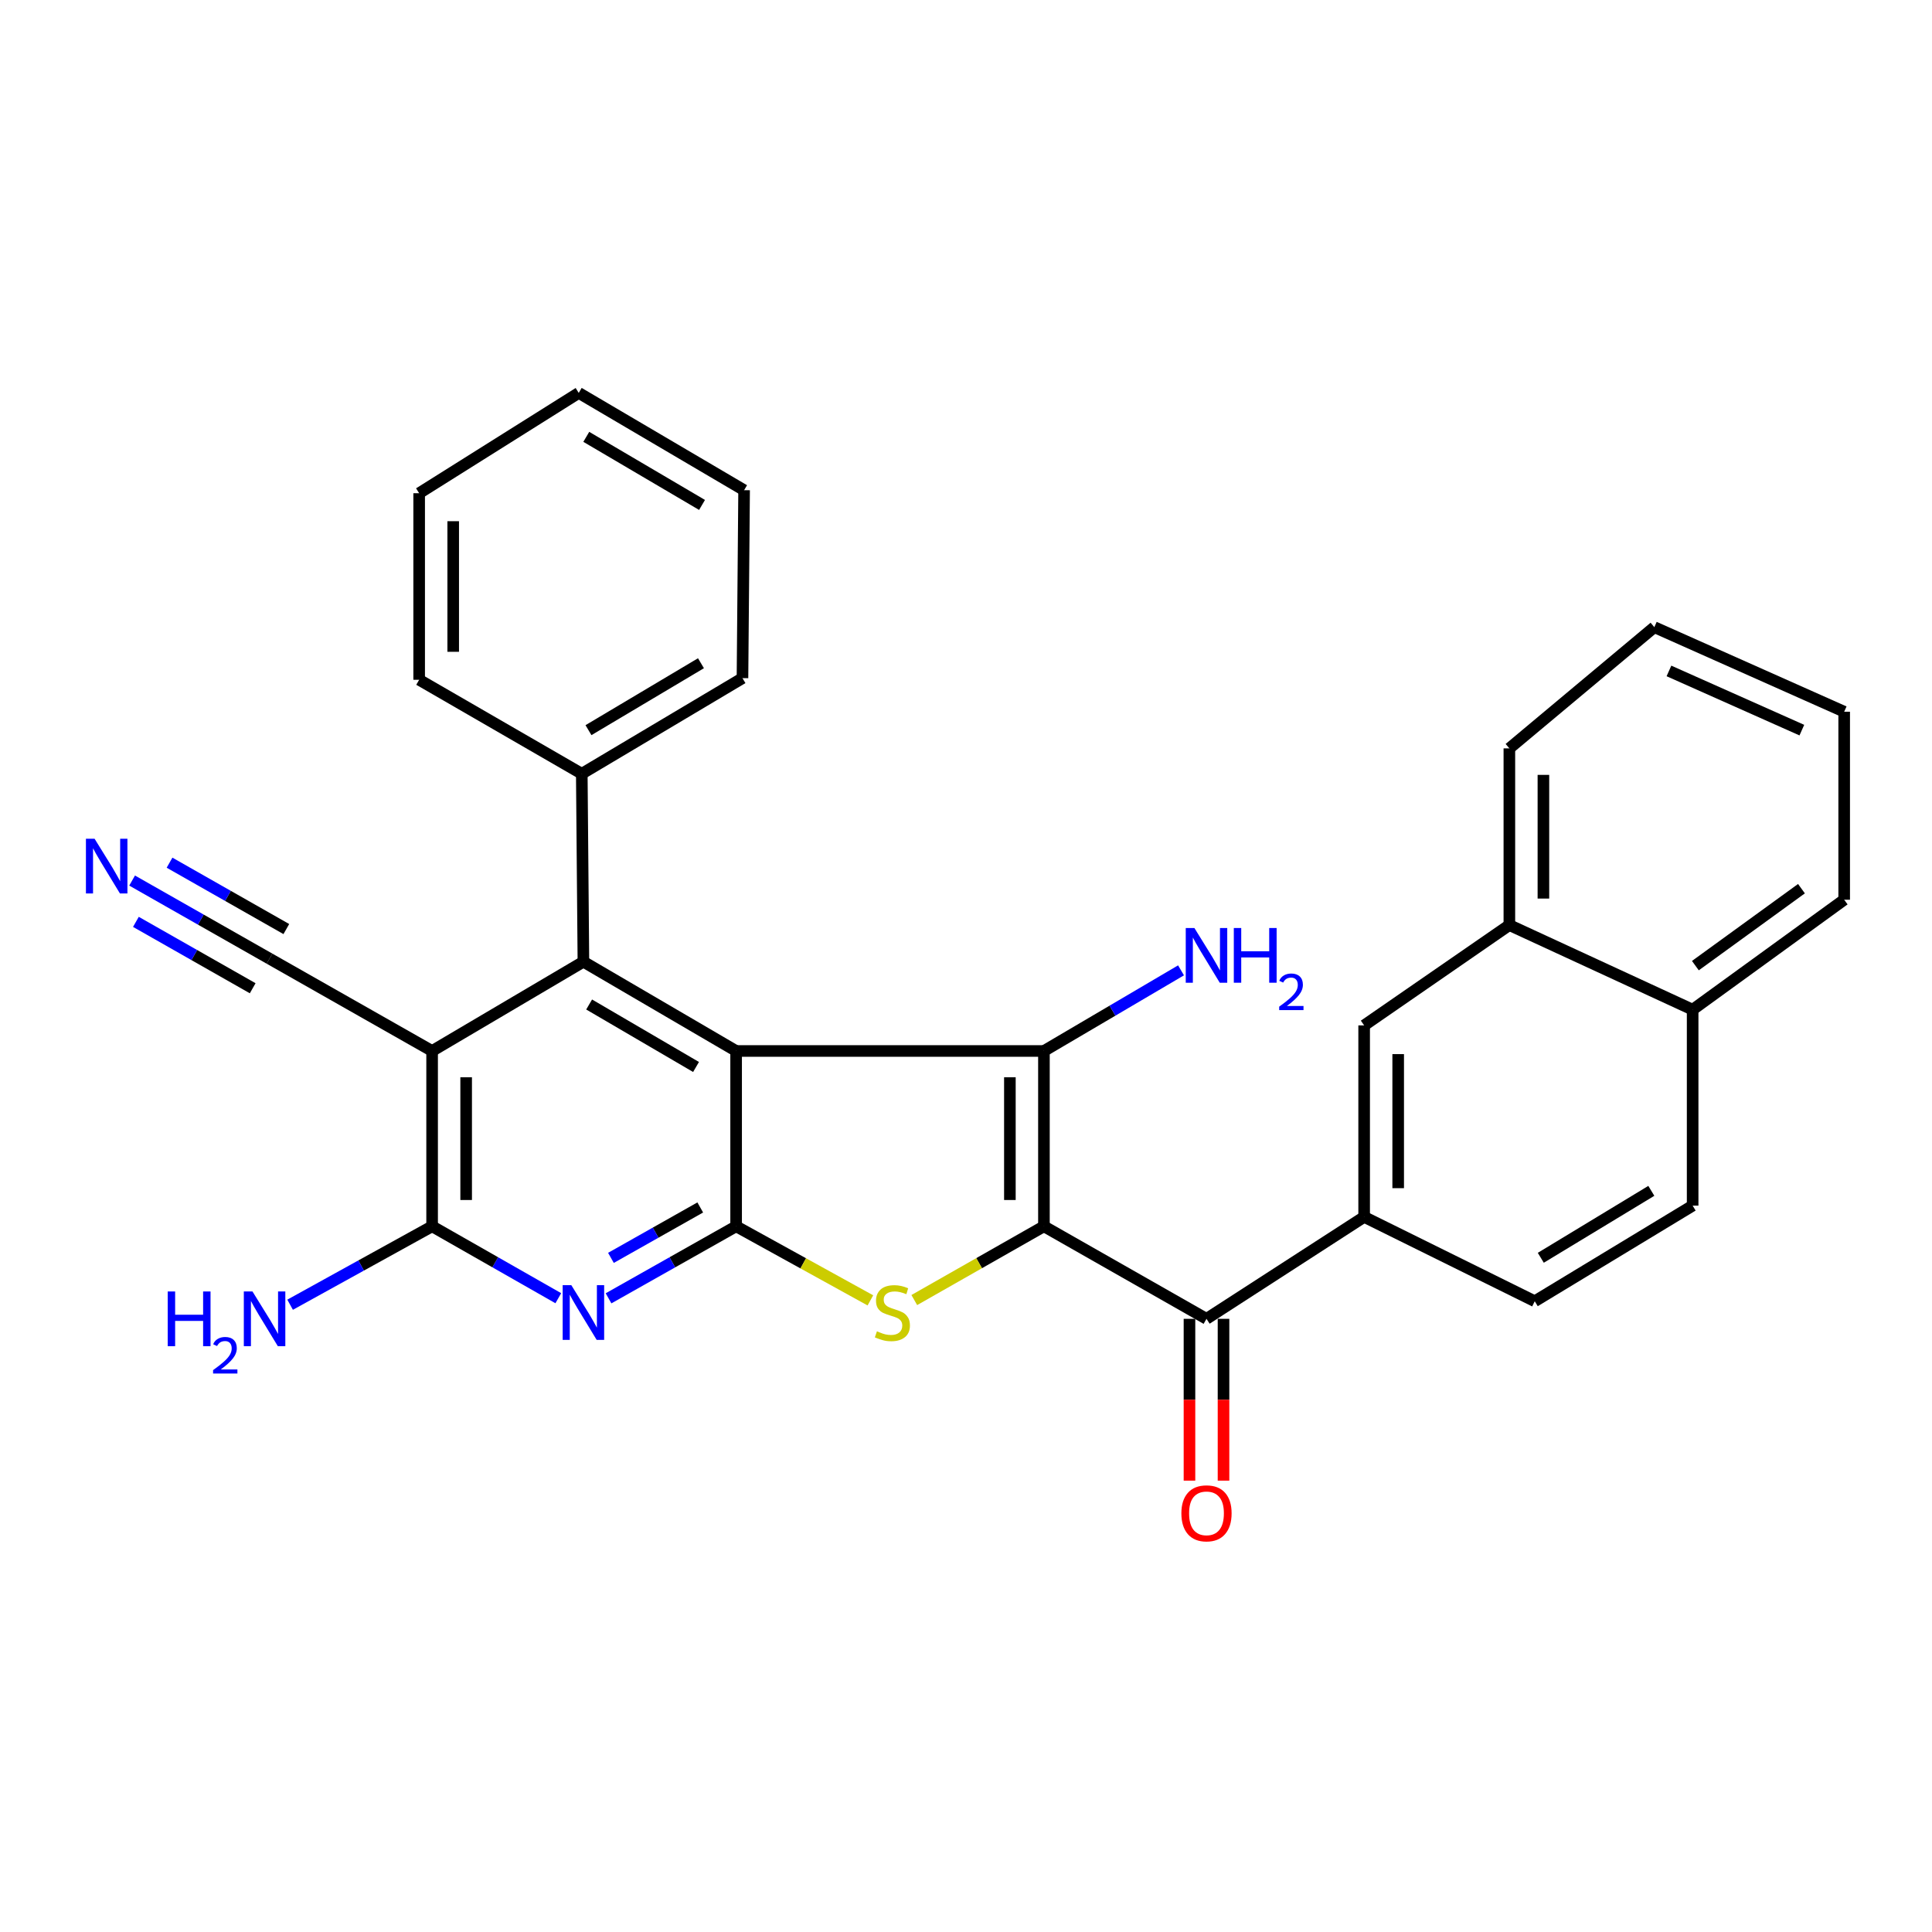 <?xml version='1.0' encoding='iso-8859-1'?>
<svg version='1.1' baseProfile='full'
              xmlns='http://www.w3.org/2000/svg'
                      xmlns:rdkit='http://www.rdkit.org/xml'
                      xmlns:xlink='http://www.w3.org/1999/xlink'
                  xml:space='preserve'
width='1000px' height='1000px' viewBox='0 0 1000 1000'>
<!-- END OF HEADER -->
<rect style='opacity:1.0;fill:#FFFFFF;stroke:none' width='1000' height='1000' x='0' y='0'> </rect>
<path class='bond-1' d='M 540.336,634.729 L 540.336,543.987' style='fill:none;fill-rule:evenodd;stroke:#000000;stroke-width:6px;stroke-linecap:butt;stroke-linejoin:miter;stroke-opacity:1' />
<path class='bond-1' d='M 522.716,621.118 L 522.716,557.599' style='fill:none;fill-rule:evenodd;stroke:#000000;stroke-width:6px;stroke-linecap:butt;stroke-linejoin:miter;stroke-opacity:1' />
<path class='bond-3' d='M 540.336,634.729 L 506.786,653.817' style='fill:none;fill-rule:evenodd;stroke:#000000;stroke-width:6px;stroke-linecap:butt;stroke-linejoin:miter;stroke-opacity:1' />
<path class='bond-3' d='M 506.786,653.817 L 473.235,672.906' style='fill:none;fill-rule:evenodd;stroke:#CCCC00;stroke-width:6px;stroke-linecap:butt;stroke-linejoin:miter;stroke-opacity:1' />
<path class='bond-8' d='M 540.336,634.729 L 624.48,682.625' style='fill:none;fill-rule:evenodd;stroke:#000000;stroke-width:6px;stroke-linecap:butt;stroke-linejoin:miter;stroke-opacity:1' />
<path class='bond-0' d='M 381.015,543.987 L 540.336,543.987' style='fill:none;fill-rule:evenodd;stroke:#000000;stroke-width:6px;stroke-linecap:butt;stroke-linejoin:miter;stroke-opacity:1' />
<path class='bond-4' d='M 381.015,543.987 L 301.971,497.785' style='fill:none;fill-rule:evenodd;stroke:#000000;stroke-width:6px;stroke-linecap:butt;stroke-linejoin:miter;stroke-opacity:1' />
<path class='bond-4' d='M 360.267,552.269 L 304.936,519.927' style='fill:none;fill-rule:evenodd;stroke:#000000;stroke-width:6px;stroke-linecap:butt;stroke-linejoin:miter;stroke-opacity:1' />
<path class='bond-30' d='M 381.015,543.987 L 381.015,634.729' style='fill:none;fill-rule:evenodd;stroke:#000000;stroke-width:6px;stroke-linecap:butt;stroke-linejoin:miter;stroke-opacity:1' />
<path class='bond-15' d='M 540.336,543.987 L 575.818,523.118' style='fill:none;fill-rule:evenodd;stroke:#000000;stroke-width:6px;stroke-linecap:butt;stroke-linejoin:miter;stroke-opacity:1' />
<path class='bond-15' d='M 575.818,523.118 L 611.299,502.248' style='fill:none;fill-rule:evenodd;stroke:#0000FF;stroke-width:6px;stroke-linecap:butt;stroke-linejoin:miter;stroke-opacity:1' />
<path class='bond-2' d='M 381.015,634.729 L 415.762,653.9' style='fill:none;fill-rule:evenodd;stroke:#000000;stroke-width:6px;stroke-linecap:butt;stroke-linejoin:miter;stroke-opacity:1' />
<path class='bond-2' d='M 415.762,653.9 L 450.51,673.072' style='fill:none;fill-rule:evenodd;stroke:#CCCC00;stroke-width:6px;stroke-linecap:butt;stroke-linejoin:miter;stroke-opacity:1' />
<path class='bond-6' d='M 381.015,634.729 L 347.998,653.37' style='fill:none;fill-rule:evenodd;stroke:#000000;stroke-width:6px;stroke-linecap:butt;stroke-linejoin:miter;stroke-opacity:1' />
<path class='bond-6' d='M 347.998,653.37 L 314.98,672.011' style='fill:none;fill-rule:evenodd;stroke:#0000FF;stroke-width:6px;stroke-linecap:butt;stroke-linejoin:miter;stroke-opacity:1' />
<path class='bond-6' d='M 362.447,624.978 L 339.335,638.027' style='fill:none;fill-rule:evenodd;stroke:#000000;stroke-width:6px;stroke-linecap:butt;stroke-linejoin:miter;stroke-opacity:1' />
<path class='bond-6' d='M 339.335,638.027 L 316.223,651.075' style='fill:none;fill-rule:evenodd;stroke:#0000FF;stroke-width:6px;stroke-linecap:butt;stroke-linejoin:miter;stroke-opacity:1' />
<path class='bond-5' d='M 301.971,497.785 L 223.661,543.987' style='fill:none;fill-rule:evenodd;stroke:#000000;stroke-width:6px;stroke-linecap:butt;stroke-linejoin:miter;stroke-opacity:1' />
<path class='bond-13' d='M 301.971,497.785 L 301.129,400.495' style='fill:none;fill-rule:evenodd;stroke:#000000;stroke-width:6px;stroke-linecap:butt;stroke-linejoin:miter;stroke-opacity:1' />
<path class='bond-10' d='M 223.661,543.987 L 139.498,496.199' style='fill:none;fill-rule:evenodd;stroke:#000000;stroke-width:6px;stroke-linecap:butt;stroke-linejoin:miter;stroke-opacity:1' />
<path class='bond-31' d='M 223.661,543.987 L 223.661,634.729' style='fill:none;fill-rule:evenodd;stroke:#000000;stroke-width:6px;stroke-linecap:butt;stroke-linejoin:miter;stroke-opacity:1' />
<path class='bond-31' d='M 241.281,557.599 L 241.281,621.118' style='fill:none;fill-rule:evenodd;stroke:#000000;stroke-width:6px;stroke-linecap:butt;stroke-linejoin:miter;stroke-opacity:1' />
<path class='bond-7' d='M 288.978,671.951 L 256.319,653.34' style='fill:none;fill-rule:evenodd;stroke:#0000FF;stroke-width:6px;stroke-linecap:butt;stroke-linejoin:miter;stroke-opacity:1' />
<path class='bond-7' d='M 256.319,653.34 L 223.661,634.729' style='fill:none;fill-rule:evenodd;stroke:#000000;stroke-width:6px;stroke-linecap:butt;stroke-linejoin:miter;stroke-opacity:1' />
<path class='bond-18' d='M 223.661,634.729 L 186.91,655.027' style='fill:none;fill-rule:evenodd;stroke:#000000;stroke-width:6px;stroke-linecap:butt;stroke-linejoin:miter;stroke-opacity:1' />
<path class='bond-18' d='M 186.91,655.027 L 150.16,675.325' style='fill:none;fill-rule:evenodd;stroke:#0000FF;stroke-width:6px;stroke-linecap:butt;stroke-linejoin:miter;stroke-opacity:1' />
<path class='bond-9' d='M 624.48,682.625 L 706.079,629.864' style='fill:none;fill-rule:evenodd;stroke:#000000;stroke-width:6px;stroke-linecap:butt;stroke-linejoin:miter;stroke-opacity:1' />
<path class='bond-16' d='M 615.67,682.625 L 615.67,724.502' style='fill:none;fill-rule:evenodd;stroke:#000000;stroke-width:6px;stroke-linecap:butt;stroke-linejoin:miter;stroke-opacity:1' />
<path class='bond-16' d='M 615.67,724.502 L 615.67,766.379' style='fill:none;fill-rule:evenodd;stroke:#FF0000;stroke-width:6px;stroke-linecap:butt;stroke-linejoin:miter;stroke-opacity:1' />
<path class='bond-16' d='M 633.29,682.625 L 633.29,724.502' style='fill:none;fill-rule:evenodd;stroke:#000000;stroke-width:6px;stroke-linecap:butt;stroke-linejoin:miter;stroke-opacity:1' />
<path class='bond-16' d='M 633.29,724.502 L 633.29,766.379' style='fill:none;fill-rule:evenodd;stroke:#FF0000;stroke-width:6px;stroke-linecap:butt;stroke-linejoin:miter;stroke-opacity:1' />
<path class='bond-12' d='M 706.079,629.864 L 706.079,530.743' style='fill:none;fill-rule:evenodd;stroke:#000000;stroke-width:6px;stroke-linecap:butt;stroke-linejoin:miter;stroke-opacity:1' />
<path class='bond-12' d='M 723.698,614.996 L 723.698,545.611' style='fill:none;fill-rule:evenodd;stroke:#000000;stroke-width:6px;stroke-linecap:butt;stroke-linejoin:miter;stroke-opacity:1' />
<path class='bond-17' d='M 706.079,629.864 L 794.383,673.521' style='fill:none;fill-rule:evenodd;stroke:#000000;stroke-width:6px;stroke-linecap:butt;stroke-linejoin:miter;stroke-opacity:1' />
<path class='bond-11' d='M 139.498,496.199 L 103.939,475.987' style='fill:none;fill-rule:evenodd;stroke:#000000;stroke-width:6px;stroke-linecap:butt;stroke-linejoin:miter;stroke-opacity:1' />
<path class='bond-11' d='M 103.939,475.987 L 68.381,455.775' style='fill:none;fill-rule:evenodd;stroke:#0000FF;stroke-width:6px;stroke-linecap:butt;stroke-linejoin:miter;stroke-opacity:1' />
<path class='bond-11' d='M 148.205,480.881 L 117.98,463.701' style='fill:none;fill-rule:evenodd;stroke:#000000;stroke-width:6px;stroke-linecap:butt;stroke-linejoin:miter;stroke-opacity:1' />
<path class='bond-11' d='M 117.98,463.701 L 87.755,446.521' style='fill:none;fill-rule:evenodd;stroke:#0000FF;stroke-width:6px;stroke-linecap:butt;stroke-linejoin:miter;stroke-opacity:1' />
<path class='bond-11' d='M 130.791,511.517 L 100.566,494.337' style='fill:none;fill-rule:evenodd;stroke:#000000;stroke-width:6px;stroke-linecap:butt;stroke-linejoin:miter;stroke-opacity:1' />
<path class='bond-11' d='M 100.566,494.337 L 70.341,477.157' style='fill:none;fill-rule:evenodd;stroke:#0000FF;stroke-width:6px;stroke-linecap:butt;stroke-linejoin:miter;stroke-opacity:1' />
<path class='bond-14' d='M 706.079,530.743 L 781.246,478.814' style='fill:none;fill-rule:evenodd;stroke:#000000;stroke-width:6px;stroke-linecap:butt;stroke-linejoin:miter;stroke-opacity:1' />
<path class='bond-22' d='M 301.129,400.495 L 384.304,351.003' style='fill:none;fill-rule:evenodd;stroke:#000000;stroke-width:6px;stroke-linecap:butt;stroke-linejoin:miter;stroke-opacity:1' />
<path class='bond-22' d='M 304.595,377.929 L 362.818,343.285' style='fill:none;fill-rule:evenodd;stroke:#000000;stroke-width:6px;stroke-linecap:butt;stroke-linejoin:miter;stroke-opacity:1' />
<path class='bond-23' d='M 301.129,400.495 L 216.956,351.855' style='fill:none;fill-rule:evenodd;stroke:#000000;stroke-width:6px;stroke-linecap:butt;stroke-linejoin:miter;stroke-opacity:1' />
<path class='bond-21' d='M 781.246,478.814 L 781.246,387.358' style='fill:none;fill-rule:evenodd;stroke:#000000;stroke-width:6px;stroke-linecap:butt;stroke-linejoin:miter;stroke-opacity:1' />
<path class='bond-21' d='M 798.866,465.096 L 798.866,401.077' style='fill:none;fill-rule:evenodd;stroke:#000000;stroke-width:6px;stroke-linecap:butt;stroke-linejoin:miter;stroke-opacity:1' />
<path class='bond-32' d='M 781.246,478.814 L 876.108,522.609' style='fill:none;fill-rule:evenodd;stroke:#000000;stroke-width:6px;stroke-linecap:butt;stroke-linejoin:miter;stroke-opacity:1' />
<path class='bond-20' d='M 794.383,673.521 L 876.108,624.03' style='fill:none;fill-rule:evenodd;stroke:#000000;stroke-width:6px;stroke-linecap:butt;stroke-linejoin:miter;stroke-opacity:1' />
<path class='bond-20' d='M 797.514,651.026 L 854.723,616.382' style='fill:none;fill-rule:evenodd;stroke:#000000;stroke-width:6px;stroke-linecap:butt;stroke-linejoin:miter;stroke-opacity:1' />
<path class='bond-19' d='M 876.108,522.609 L 876.108,624.03' style='fill:none;fill-rule:evenodd;stroke:#000000;stroke-width:6px;stroke-linecap:butt;stroke-linejoin:miter;stroke-opacity:1' />
<path class='bond-24' d='M 876.108,522.609 L 954.545,465.697' style='fill:none;fill-rule:evenodd;stroke:#000000;stroke-width:6px;stroke-linecap:butt;stroke-linejoin:miter;stroke-opacity:1' />
<path class='bond-24' d='M 877.527,499.811 L 932.432,459.973' style='fill:none;fill-rule:evenodd;stroke:#000000;stroke-width:6px;stroke-linecap:butt;stroke-linejoin:miter;stroke-opacity:1' />
<path class='bond-25' d='M 781.246,387.358 L 856.277,324.613' style='fill:none;fill-rule:evenodd;stroke:#000000;stroke-width:6px;stroke-linecap:butt;stroke-linejoin:miter;stroke-opacity:1' />
<path class='bond-27' d='M 384.304,351.003 L 385.146,253.723' style='fill:none;fill-rule:evenodd;stroke:#000000;stroke-width:6px;stroke-linecap:butt;stroke-linejoin:miter;stroke-opacity:1' />
<path class='bond-26' d='M 216.956,351.855 L 216.956,255.289' style='fill:none;fill-rule:evenodd;stroke:#000000;stroke-width:6px;stroke-linecap:butt;stroke-linejoin:miter;stroke-opacity:1' />
<path class='bond-26' d='M 234.576,337.37 L 234.576,269.774' style='fill:none;fill-rule:evenodd;stroke:#000000;stroke-width:6px;stroke-linecap:butt;stroke-linejoin:miter;stroke-opacity:1' />
<path class='bond-28' d='M 954.545,465.697 L 954.545,368.388' style='fill:none;fill-rule:evenodd;stroke:#000000;stroke-width:6px;stroke-linecap:butt;stroke-linejoin:miter;stroke-opacity:1' />
<path class='bond-33' d='M 856.277,324.613 L 954.545,368.388' style='fill:none;fill-rule:evenodd;stroke:#000000;stroke-width:6px;stroke-linecap:butt;stroke-linejoin:miter;stroke-opacity:1' />
<path class='bond-33' d='M 863.847,347.274 L 932.635,377.916' style='fill:none;fill-rule:evenodd;stroke:#000000;stroke-width:6px;stroke-linecap:butt;stroke-linejoin:miter;stroke-opacity:1' />
<path class='bond-29' d='M 216.956,255.289 L 299.553,203.37' style='fill:none;fill-rule:evenodd;stroke:#000000;stroke-width:6px;stroke-linecap:butt;stroke-linejoin:miter;stroke-opacity:1' />
<path class='bond-34' d='M 385.146,253.723 L 299.553,203.37' style='fill:none;fill-rule:evenodd;stroke:#000000;stroke-width:6px;stroke-linecap:butt;stroke-linejoin:miter;stroke-opacity:1' />
<path class='bond-34' d='M 363.373,261.356 L 303.458,226.109' style='fill:none;fill-rule:evenodd;stroke:#000000;stroke-width:6px;stroke-linecap:butt;stroke-linejoin:miter;stroke-opacity:1' />
<path  class='atom-4' d='M 453.899 689.076
Q 454.219 689.196, 455.539 689.756
Q 456.859 690.316, 458.299 690.676
Q 459.779 690.996, 461.219 690.996
Q 463.899 690.996, 465.459 689.716
Q 467.019 688.396, 467.019 686.116
Q 467.019 684.556, 466.219 683.596
Q 465.459 682.636, 464.259 682.116
Q 463.059 681.596, 461.059 680.996
Q 458.539 680.236, 457.019 679.516
Q 455.539 678.796, 454.459 677.276
Q 453.419 675.756, 453.419 673.196
Q 453.419 669.636, 455.819 667.436
Q 458.259 665.236, 463.059 665.236
Q 466.339 665.236, 470.059 666.796
L 469.139 669.876
Q 465.739 668.476, 463.179 668.476
Q 460.419 668.476, 458.899 669.636
Q 457.379 670.756, 457.419 672.716
Q 457.419 674.236, 458.179 675.156
Q 458.979 676.076, 460.099 676.596
Q 461.259 677.116, 463.179 677.716
Q 465.739 678.516, 467.259 679.316
Q 468.779 680.116, 469.859 681.756
Q 470.979 683.356, 470.979 686.116
Q 470.979 690.036, 468.339 692.156
Q 465.739 694.236, 461.379 694.236
Q 458.859 694.236, 456.939 693.676
Q 455.059 693.156, 452.819 692.236
L 453.899 689.076
' fill='#CCCC00'/>
<path  class='atom-7' d='M 295.711 665.196
L 304.991 680.196
Q 305.911 681.676, 307.391 684.356
Q 308.871 687.036, 308.951 687.196
L 308.951 665.196
L 312.711 665.196
L 312.711 693.516
L 308.831 693.516
L 298.871 677.116
Q 297.711 675.196, 296.471 672.996
Q 295.271 670.796, 294.911 670.116
L 294.911 693.516
L 291.231 693.516
L 291.231 665.196
L 295.711 665.196
' fill='#0000FF'/>
<path  class='atom-12' d='M 48.957 434.133
L 58.237 449.133
Q 59.157 450.613, 60.637 453.293
Q 62.117 455.973, 62.197 456.133
L 62.197 434.133
L 65.957 434.133
L 65.957 462.453
L 62.077 462.453
L 52.117 446.053
Q 50.957 444.133, 49.717 441.933
Q 48.517 439.733, 48.157 439.053
L 48.157 462.453
L 44.477 462.453
L 44.477 434.133
L 48.957 434.133
' fill='#0000FF'/>
<path  class='atom-16' d='M 618.22 480.336
L 627.5 495.336
Q 628.42 496.816, 629.9 499.496
Q 631.38 502.176, 631.46 502.336
L 631.46 480.336
L 635.22 480.336
L 635.22 508.656
L 631.34 508.656
L 621.38 492.256
Q 620.22 490.336, 618.98 488.136
Q 617.78 485.936, 617.42 485.256
L 617.42 508.656
L 613.74 508.656
L 613.74 480.336
L 618.22 480.336
' fill='#0000FF'/>
<path  class='atom-16' d='M 638.62 480.336
L 642.46 480.336
L 642.46 492.376
L 656.94 492.376
L 656.94 480.336
L 660.78 480.336
L 660.78 508.656
L 656.94 508.656
L 656.94 495.576
L 642.46 495.576
L 642.46 508.656
L 638.62 508.656
L 638.62 480.336
' fill='#0000FF'/>
<path  class='atom-16' d='M 662.153 507.662
Q 662.839 505.893, 664.476 504.916
Q 666.113 503.913, 668.383 503.913
Q 671.208 503.913, 672.792 505.444
Q 674.376 506.976, 674.376 509.695
Q 674.376 512.467, 672.317 515.054
Q 670.284 517.641, 666.06 520.704
L 674.693 520.704
L 674.693 522.816
L 662.1 522.816
L 662.1 521.047
Q 665.585 518.565, 667.644 516.717
Q 669.729 514.869, 670.733 513.206
Q 671.736 511.543, 671.736 509.827
Q 671.736 508.032, 670.838 507.028
Q 669.941 506.025, 668.383 506.025
Q 666.878 506.025, 665.875 506.632
Q 664.872 507.24, 664.159 508.586
L 662.153 507.662
' fill='#0000FF'/>
<path  class='atom-17' d='M 611.48 783.294
Q 611.48 776.494, 614.84 772.694
Q 618.2 768.894, 624.48 768.894
Q 630.76 768.894, 634.12 772.694
Q 637.48 776.494, 637.48 783.294
Q 637.48 790.174, 634.08 794.094
Q 630.68 797.974, 624.48 797.974
Q 618.24 797.974, 614.84 794.094
Q 611.48 790.214, 611.48 783.294
M 624.48 794.774
Q 628.8 794.774, 631.12 791.894
Q 633.48 788.974, 633.48 783.294
Q 633.48 777.734, 631.12 774.934
Q 628.8 772.094, 624.48 772.094
Q 620.16 772.094, 617.8 774.894
Q 615.48 777.694, 615.48 783.294
Q 615.48 789.014, 617.8 791.894
Q 620.16 794.774, 624.48 794.774
' fill='#FF0000'/>
<path  class='atom-19' d='M 86.81 668.465
L 90.65 668.465
L 90.65 680.505
L 105.13 680.505
L 105.13 668.465
L 108.97 668.465
L 108.97 696.785
L 105.13 696.785
L 105.13 683.705
L 90.65 683.705
L 90.65 696.785
L 86.81 696.785
L 86.81 668.465
' fill='#0000FF'/>
<path  class='atom-19' d='M 110.343 695.791
Q 111.029 694.023, 112.666 693.046
Q 114.303 692.043, 116.573 692.043
Q 119.398 692.043, 120.982 693.574
Q 122.566 695.105, 122.566 697.824
Q 122.566 700.596, 120.507 703.183
Q 118.474 705.771, 114.25 708.833
L 122.883 708.833
L 122.883 710.945
L 110.29 710.945
L 110.29 709.176
Q 113.775 706.695, 115.834 704.847
Q 117.92 702.999, 118.923 701.335
Q 119.926 699.672, 119.926 697.956
Q 119.926 696.161, 119.029 695.158
Q 118.131 694.155, 116.573 694.155
Q 115.069 694.155, 114.065 694.762
Q 113.062 695.369, 112.349 696.715
L 110.343 695.791
' fill='#0000FF'/>
<path  class='atom-19' d='M 130.683 668.465
L 139.963 683.465
Q 140.883 684.945, 142.363 687.625
Q 143.843 690.305, 143.923 690.465
L 143.923 668.465
L 147.683 668.465
L 147.683 696.785
L 143.803 696.785
L 133.843 680.385
Q 132.683 678.465, 131.443 676.265
Q 130.243 674.065, 129.883 673.385
L 129.883 696.785
L 126.203 696.785
L 126.203 668.465
L 130.683 668.465
' fill='#0000FF'/>
</svg>
